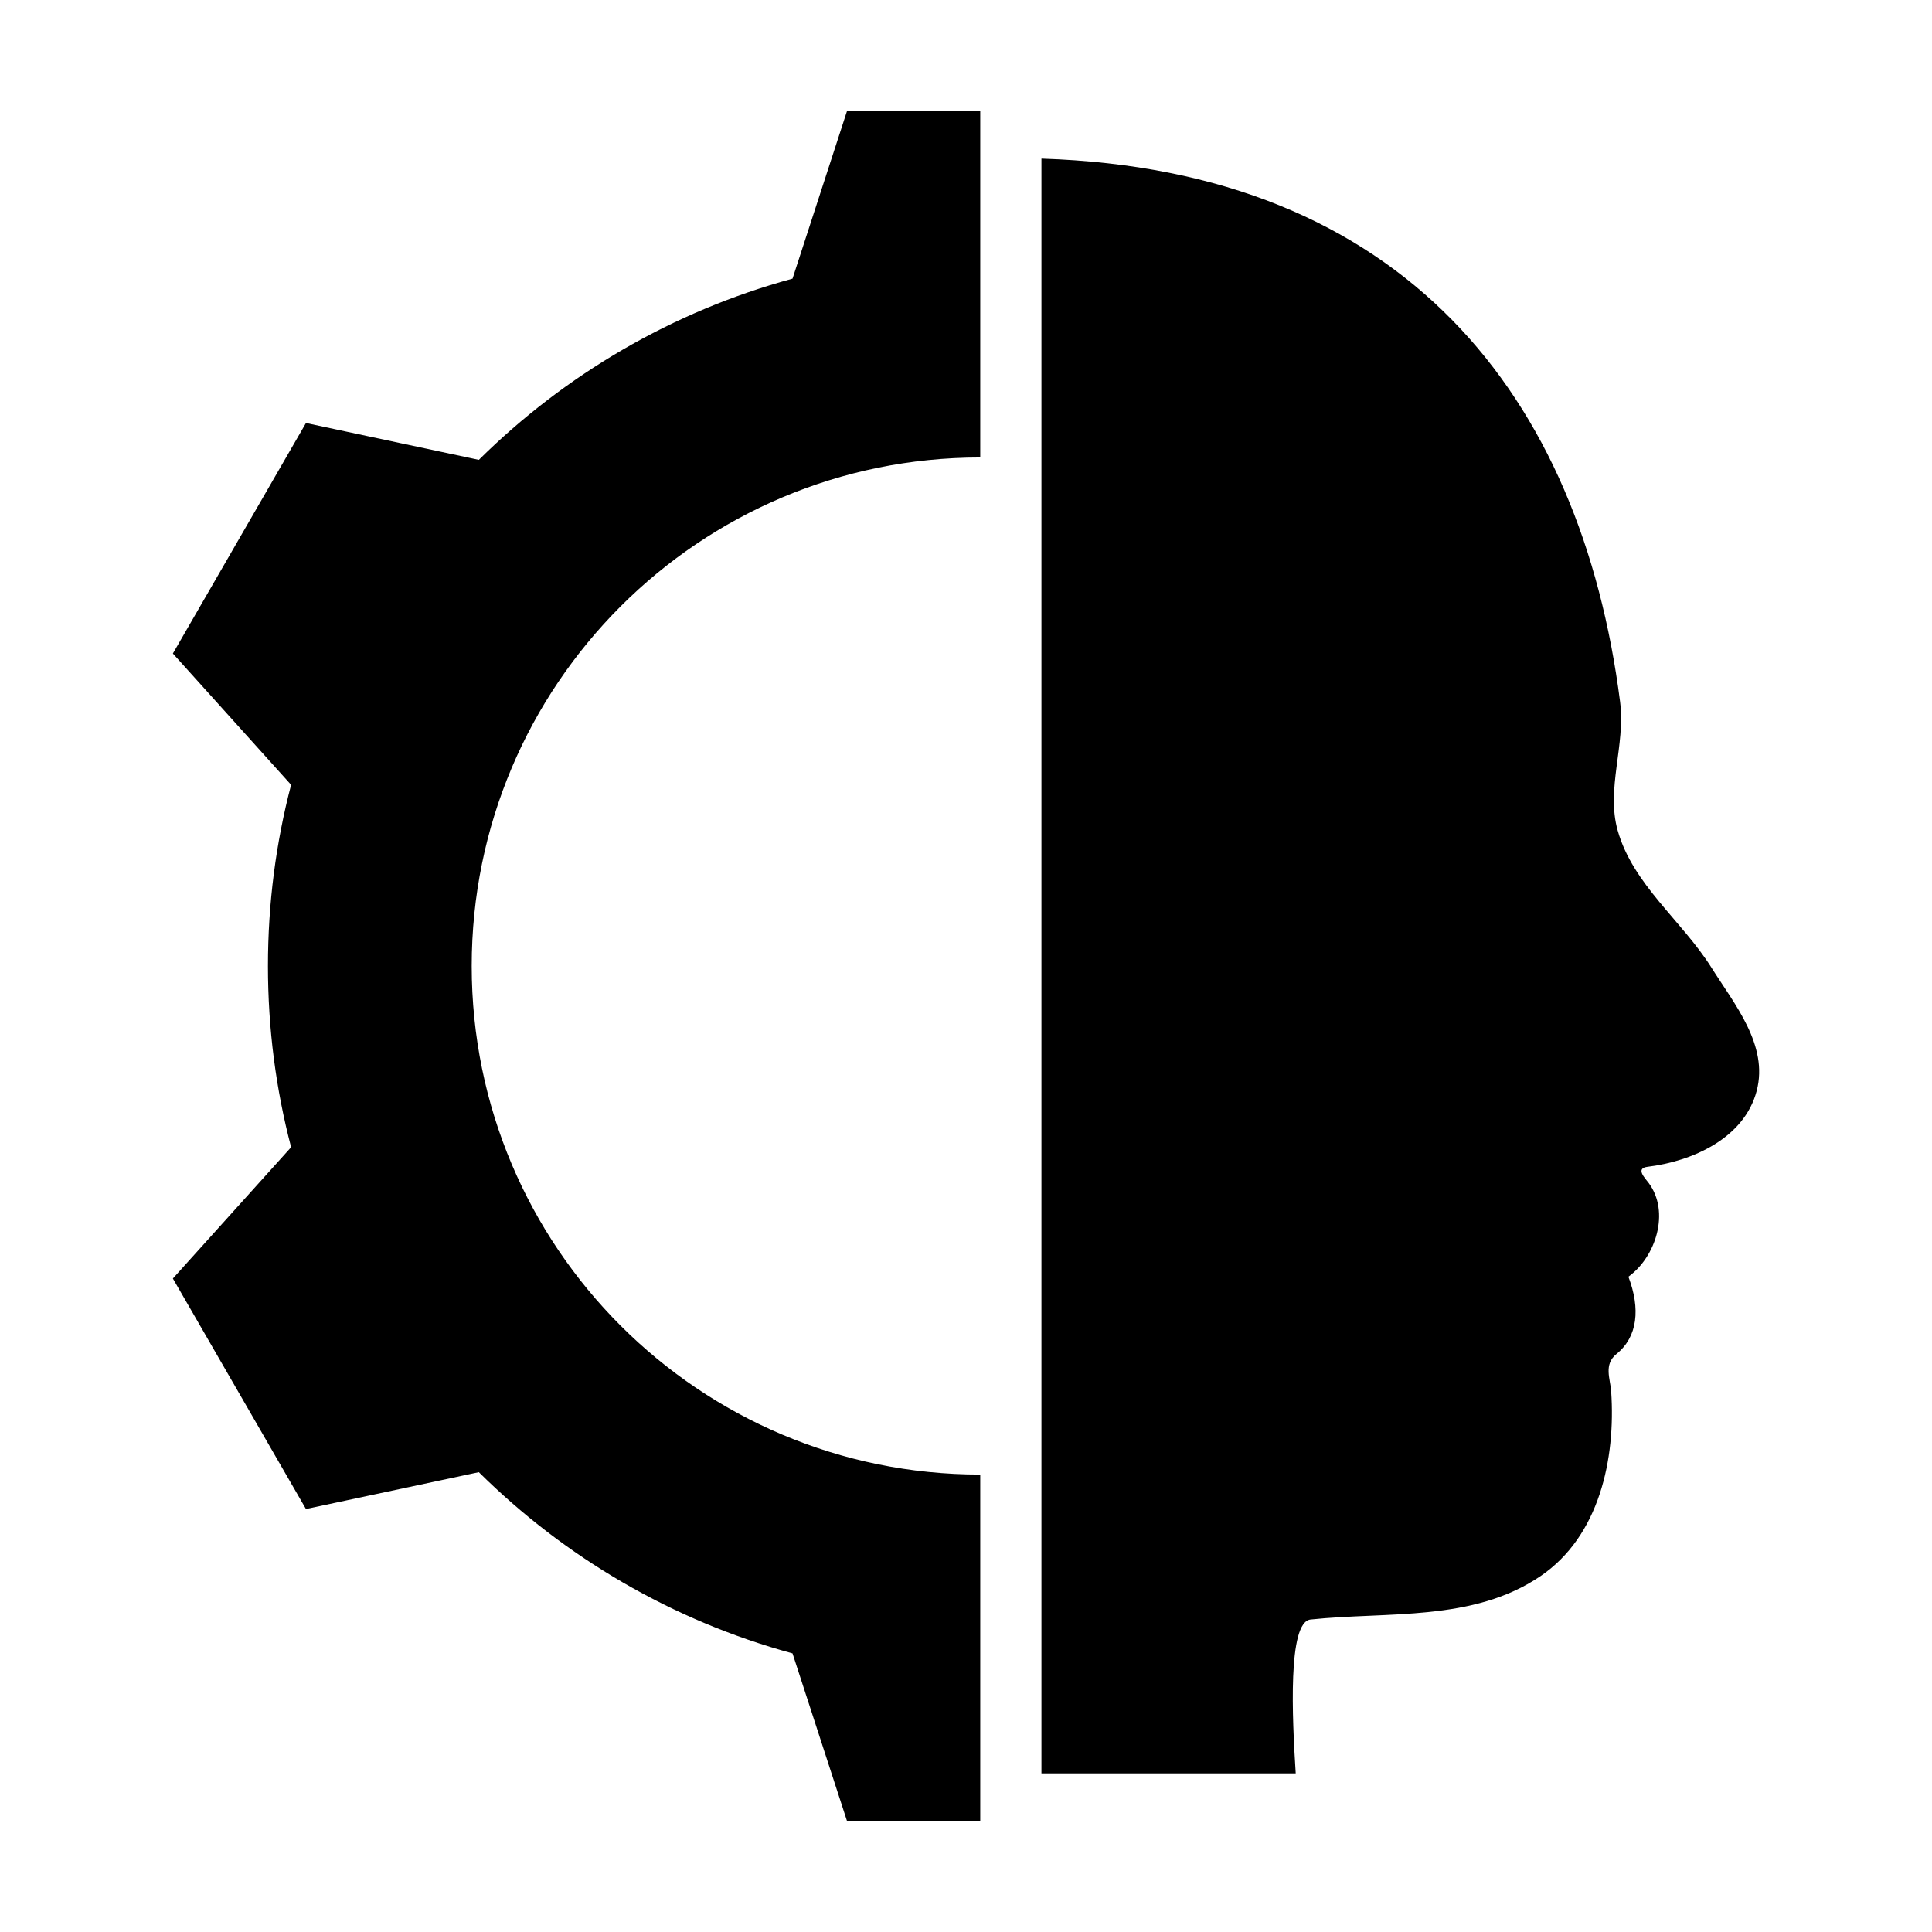 <?xml version="1.0" encoding="UTF-8"?>
<!-- The Best Svg Icon site in the world: iconSvg.co, Visit us! https://iconsvg.co -->
<svg fill="#000000" width="800px" height="800px" version="1.1" viewBox="144 144 512 512" xmlns="http://www.w3.org/2000/svg">
 <path d="m368.51 173.29-14.484 44.555c-31.84 8.672-60.352 25.465-83.129 48.02l-45.816-9.762-35.266 61.086 31.328 34.797c-4.019 15.328-6.137 31.426-6.137 48.02s2.117 32.688 6.141 48.02l-31.332 34.793 35.266 61.086 45.816-9.762c22.773 22.562 51.285 39.344 83.129 48.02l14.484 44.555h35.266v-91.945c-74.465 0-134.77-60.305-134.77-134.77 0-74.465 60.305-134.77 134.77-134.77v-91.945zm51.484 12.754v427.92h67.383c-0.93-14.703-2.168-40.137 3.934-40.777 20.371-2.148 43.066 0.652 60.93-11.492 15.609-10.613 19.961-31.047 18.734-48.965-0.227-3.328-2.047-7.117 1.418-9.918 5.625-4.547 6.371-11.996 3.148-20.469 7.301-5.258 11.094-17.207 5.352-24.875-0.883-1.18-3.574-3.856-0.316-4.25 11.797-1.43 25.648-7.481 28.969-20.152 3.172-12.109-5.934-22.988-11.965-32.59-7.828-12.461-20.836-22.066-24.875-36.367-3.125-11.066 2.113-22.602 0.629-34.164-10.359-80.762-57.125-140.89-153.34-143.91z" fill-rule="evenodd"/>
</svg>